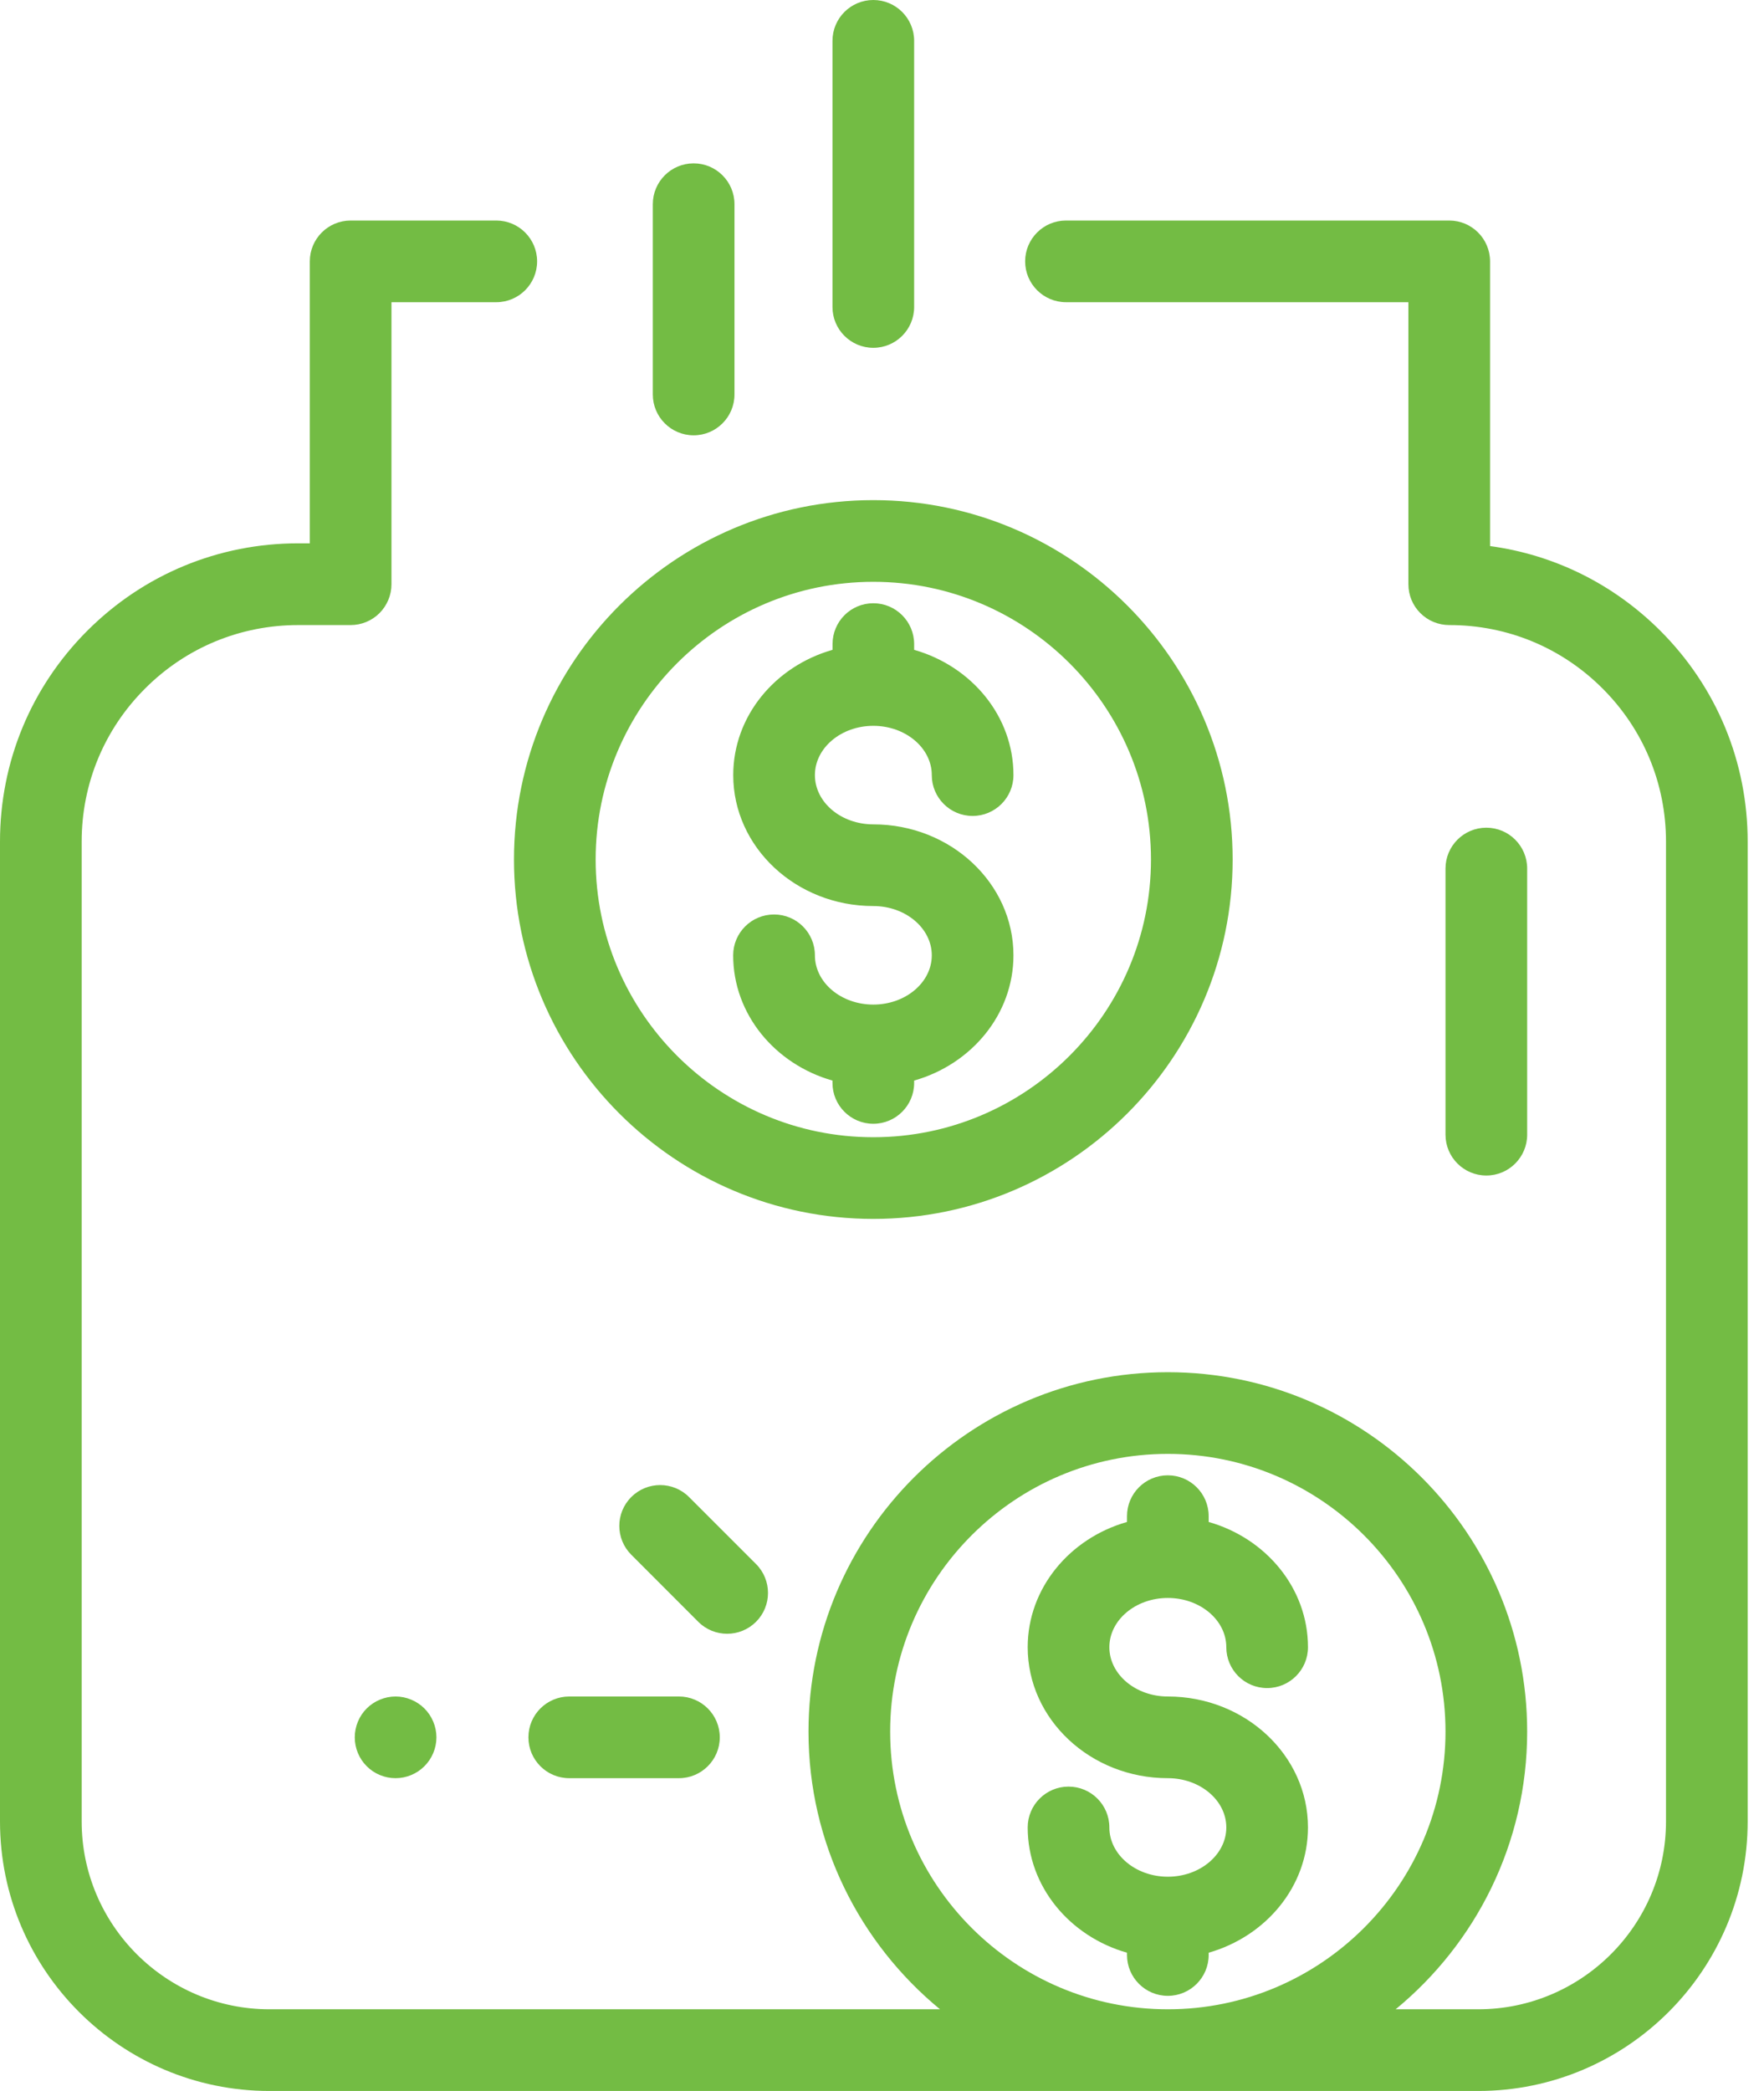 <svg xmlns="http://www.w3.org/2000/svg" width="27" height="32" viewBox="0 0 27 32">
    <path fill="#73BC44" d="M7.596 3.375c.345 0 .625.28.625.625s-.28.625-.625.625H5.992v4.316c0 .165-.066.324-.183.442-.117.117-.276.183-.442.183h-.802c-.885 0-1.717.344-2.343.97-.627.626-.972 1.458-.972 2.344v14.995c0 1.585 1.29 2.875 2.875 2.875h10.263c-1.228-1.01-2.013-2.54-2.013-4.25 0-3.033 2.467-5.5 5.5-5.5s5.5 2.467 5.5 5.5c0 1.71-.785 3.24-2.013 4.25h1.263c1.585 0 2.875-1.29 2.875-2.875V12.881c0-.886-.345-1.719-.972-2.345-.626-.626-1.458-.97-2.343-.97-.17 0-.328-.066-.445-.183-.118-.117-.183-.277-.183-.442V4.625h-5.24c-.346 0-.626-.28-.626-.625s.28-.625.625-.625h5.866c.345 0 .625.28.625.625v4.357c.983.133 1.89.581 2.605 1.295.863.862 1.338 2.009 1.338 3.229v14.994C26.75 30.15 24.9 32 22.625 32h-18.5C1.85 32 0 30.15 0 27.875V12.88c0-1.22.475-2.366 1.338-3.229.862-.861 2.008-1.336 3.227-1.336h.177V4c0-.345.28-.625.625-.625zM17.875 22.25c-2.343 0-4.25 1.907-4.25 4.25s1.907 4.25 4.25 4.25 4.25-1.907 4.25-4.25-1.907-4.25-4.25-4.25zm0 .328c.345 0 .625.28.625.625v.089c.879.25 1.52 1.015 1.52 1.917 0 .345-.28.625-.625.625-.346 0-.625-.28-.625-.625 0-.416-.402-.754-.895-.754s-.895.338-.895.754c0 .415.402.754.895.754 1.183 0 2.145.899 2.145 2.004 0 .902-.642 1.666-1.52 1.917v.035c0 .345-.28.625-.625.625s-.625-.28-.625-.625v-.035c-.879-.251-1.52-1.015-1.52-1.917 0-.345.28-.625.625-.625.346 0 .625.28.625.625 0 .415.402.754.895.754s.895-.339.895-.754c0-.416-.402-.754-.895-.754-1.183 0-2.145-.9-2.145-2.004 0-.902.642-1.667 1.52-1.917v-.089c0-.345.28-.625.625-.625zm-7.483 3.385c.345 0 .625.28.625.625s-.28.625-.625.625h-1.68c-.344 0-.624-.28-.624-.625s.28-.625.625-.625zm-4.337 0c.164 0 .325.067.441.183.117.116.184.278.184.442 0 .165-.067.326-.184.442-.116.117-.277.183-.441.183-.165 0-.326-.066-.442-.183-.117-.116-.183-.277-.183-.442 0-.164.066-.326.183-.442.116-.116.277-.183.442-.183zm3.608-3.053c.244-.244.64-.243.883 0l1.026 1.026c.244.244.244.64 0 .884-.123.122-.282.183-.442.183-.16 0-.32-.061-.442-.183l-1.025-1.026c-.245-.244-.245-.64 0-.884zm3.704-15.256c3.033 0 5.5 2.467 5.5 5.5 0 3.032-2.467 5.5-5.5 5.5s-5.5-2.468-5.5-5.5c0-3.033 2.467-5.5 5.5-5.5zm9.383 5.013c.345 0 .625.28.625.625v4.073c0 .345-.28.625-.625.625s-.625-.28-.625-.625v-4.073c0-.345.28-.625.625-.625zm-9.383-3.763c-2.343 0-4.25 1.906-4.25 4.25 0 2.343 1.907 4.25 4.25 4.25s4.25-1.907 4.25-4.25c0-2.344-1.907-4.25-4.25-4.25zm0 .328c.345 0 .625.28.625.625v.088c.879.251 1.52 1.015 1.52 1.917 0 .345-.28.625-.625.625-.346 0-.625-.28-.625-.625 0-.415-.402-.754-.895-.754s-.894.339-.894.754c0 .416.4.754.894.754 1.183 0 2.145.9 2.145 2.004 0 .902-.641 1.667-1.52 1.917v.036c0 .345-.28.625-.625.625s-.625-.28-.625-.625v-.036c-.879-.25-1.52-1.015-1.52-1.917 0-.345.28-.625.626-.625.345 0 .625.28.625.625 0 .416.4.754.894.754.493 0 .895-.338.895-.754 0-.415-.402-.754-.895-.754-1.182 0-2.144-.899-2.144-2.004 0-.902.64-1.666 1.52-1.917v-.088c0-.345.279-.625.624-.625zM10.617 2.5c.345 0 .625.28.625.625v2.912c0 .345-.28.625-.625.625s-.625-.28-.625-.625V3.125c0-.345.28-.625.625-.625zm2.75-2.5c.345 0 .625.28.625.625v4.073c0 .345-.28.625-.625.625s-.625-.28-.625-.625V.625c0-.345.28-.625.625-.625z"/>
</svg>
